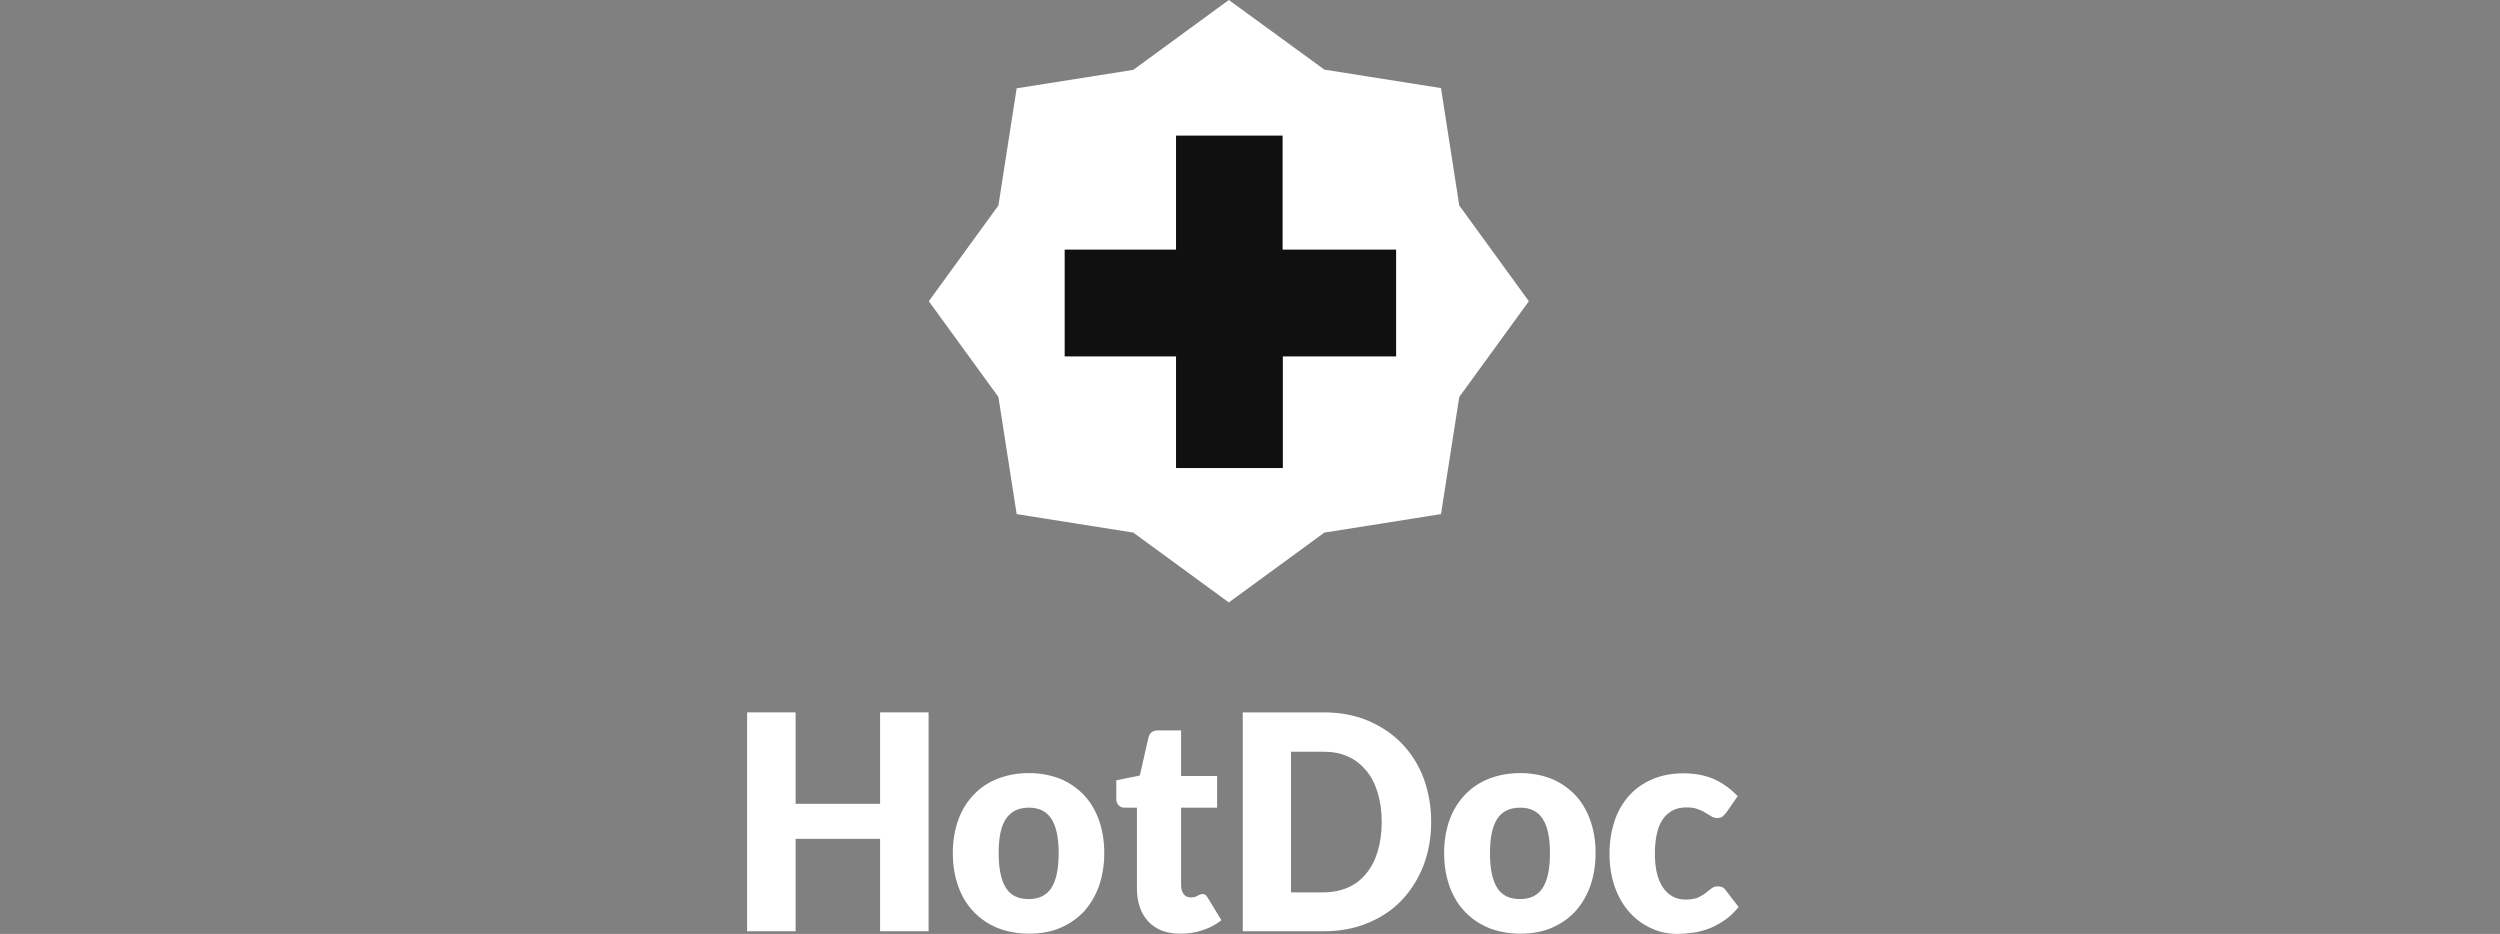 <?xml version="1.0" encoding="UTF-8"?> <svg xmlns="http://www.w3.org/2000/svg" width="174" height="65" viewBox="0 0 174 65" fill="none"><rect x="0" y="0" width="174" height="65" fill="#808080" stroke="none"/><path fill-rule="evenodd" clip-rule="evenodd" d="M64.629 64.816H61.255V58.384H55.374V64.816H52V49.581H55.374V55.945H61.255V49.581H64.629V64.816Z" fill="white"></path><path fill-rule="evenodd" clip-rule="evenodd" d="M71.612 53.807C72.397 53.807 73.099 53.941 73.75 54.191C74.385 54.442 74.936 54.826 75.404 55.294C75.872 55.778 76.223 56.363 76.473 57.048C76.724 57.733 76.857 58.501 76.857 59.37C76.857 60.239 76.724 61.007 76.473 61.709C76.223 62.394 75.855 62.995 75.404 63.479C74.936 63.964 74.385 64.331 73.75 64.599C73.115 64.866 72.397 64.983 71.612 64.983C70.827 64.983 70.109 64.849 69.457 64.599C68.805 64.331 68.254 63.964 67.787 63.479C67.319 62.995 66.951 62.41 66.701 61.709C66.45 61.007 66.316 60.239 66.316 59.37C66.316 58.518 66.45 57.749 66.701 57.048C66.951 56.363 67.319 55.778 67.787 55.294C68.254 54.809 68.805 54.442 69.457 54.191C70.109 53.941 70.81 53.807 71.612 53.807ZM71.612 62.577C72.314 62.577 72.848 62.31 73.182 61.792C73.516 61.258 73.683 60.472 73.683 59.387C73.683 58.318 73.516 57.516 73.182 56.998C72.848 56.48 72.33 56.213 71.612 56.213C70.877 56.213 70.359 56.48 70.008 56.998C69.657 57.516 69.507 58.318 69.507 59.387C69.507 60.456 69.674 61.258 70.008 61.792C70.342 62.327 70.877 62.577 71.612 62.577Z" fill="white"></path><path fill-rule="evenodd" clip-rule="evenodd" d="M82.154 64.983C81.669 64.983 81.235 64.916 80.851 64.766C80.483 64.616 80.166 64.399 79.915 64.131C79.665 63.864 79.464 63.53 79.331 63.129C79.197 62.745 79.13 62.31 79.13 61.826V56.213H78.261C78.094 56.213 77.961 56.163 77.86 56.046C77.743 55.946 77.693 55.779 77.693 55.578V54.309L79.331 53.975L79.932 51.335C80.015 51.001 80.233 50.834 80.6 50.834H82.204V54.008H84.71V56.213H82.204V61.592C82.204 61.843 82.254 62.043 82.371 62.21C82.488 62.377 82.655 62.461 82.872 62.461C82.989 62.461 83.072 62.444 83.156 62.427C83.24 62.411 83.306 62.377 83.356 62.344C83.406 62.31 83.473 62.277 83.523 62.26C83.574 62.244 83.624 62.227 83.691 62.227C83.791 62.227 83.858 62.244 83.908 62.294C83.958 62.344 84.025 62.411 84.075 62.511L85.01 64.048C84.609 64.365 84.158 64.599 83.674 64.749C83.189 64.916 82.688 64.983 82.154 64.983Z" fill="white"></path><path fill-rule="evenodd" clip-rule="evenodd" d="M99.61 57.198C99.61 58.301 99.426 59.32 99.075 60.239C98.708 61.174 98.206 61.976 97.555 62.661C96.903 63.346 96.118 63.864 95.183 64.248C94.264 64.632 93.228 64.816 92.109 64.816H86.496V49.581H92.109C93.228 49.581 94.264 49.764 95.183 50.148C96.102 50.533 96.903 51.067 97.555 51.736C98.206 52.404 98.724 53.222 99.075 54.141C99.426 55.093 99.61 56.112 99.61 57.198ZM96.168 57.198C96.168 56.446 96.068 55.761 95.884 55.16C95.701 54.559 95.433 54.041 95.082 53.623C94.732 53.206 94.314 52.871 93.813 52.654C93.312 52.42 92.744 52.32 92.092 52.32H89.854V62.109H92.092C92.727 62.109 93.312 61.992 93.813 61.775C94.314 61.558 94.748 61.224 95.082 60.806C95.433 60.389 95.701 59.871 95.884 59.27C96.068 58.668 96.168 57.967 96.168 57.198Z" fill="white"></path><path fill-rule="evenodd" clip-rule="evenodd" d="M105.806 53.807C106.591 53.807 107.293 53.941 107.945 54.191C108.579 54.442 109.131 54.826 109.598 55.294C110.066 55.778 110.417 56.363 110.667 57.048C110.918 57.733 111.052 58.501 111.052 59.37C111.052 60.239 110.918 61.007 110.667 61.709C110.417 62.394 110.049 62.995 109.598 63.479C109.131 63.964 108.579 64.331 107.945 64.599C107.31 64.866 106.591 64.983 105.806 64.983C105.021 64.983 104.303 64.849 103.651 64.599C103 64.331 102.449 63.964 101.981 63.479C101.513 62.995 101.146 62.41 100.895 61.709C100.644 61.007 100.511 60.239 100.511 59.37C100.511 58.518 100.644 57.749 100.895 57.048C101.146 56.363 101.513 55.778 101.981 55.294C102.449 54.809 103 54.442 103.651 54.191C104.303 53.941 105.021 53.807 105.806 53.807ZM105.806 62.577C106.508 62.577 107.042 62.31 107.377 61.792C107.711 61.258 107.878 60.472 107.878 59.387C107.878 58.318 107.711 57.516 107.377 56.998C107.042 56.48 106.525 56.213 105.806 56.213C105.071 56.213 104.537 56.48 104.203 56.998C103.868 57.516 103.701 58.318 103.701 59.387C103.701 60.456 103.868 61.258 104.203 61.792C104.537 62.327 105.071 62.577 105.806 62.577Z" fill="white"></path><path fill-rule="evenodd" clip-rule="evenodd" d="M120.157 56.547C120.057 56.664 119.973 56.764 119.89 56.831C119.806 56.898 119.689 56.931 119.522 56.931C119.372 56.931 119.238 56.898 119.104 56.814C118.988 56.731 118.837 56.647 118.687 56.564C118.536 56.464 118.353 56.38 118.152 56.313C117.952 56.23 117.685 56.196 117.384 56.196C117 56.196 116.682 56.263 116.398 56.413C116.131 56.564 115.897 56.764 115.713 57.048C115.53 57.316 115.396 57.65 115.312 58.051C115.229 58.452 115.179 58.886 115.179 59.387C115.179 60.423 115.363 61.225 115.747 61.776C116.131 62.327 116.649 62.611 117.317 62.611C117.668 62.611 117.952 62.561 118.169 62.477C118.369 62.377 118.553 62.277 118.704 62.16C118.854 62.043 118.988 61.943 119.104 61.843C119.221 61.742 119.388 61.692 119.572 61.692C119.823 61.692 120.007 61.793 120.123 61.976L121.009 63.129C120.691 63.513 120.357 63.831 120.007 64.064C119.656 64.298 119.288 64.499 118.937 64.632C118.57 64.766 118.202 64.866 117.835 64.916C117.467 64.967 117.1 65 116.749 65C116.114 65 115.513 64.883 114.945 64.616C114.377 64.365 113.876 63.998 113.441 63.53C113.007 63.045 112.656 62.461 112.406 61.776C112.155 61.074 112.021 60.289 112.021 59.387C112.021 58.602 112.138 57.884 112.356 57.199C112.573 56.514 112.907 55.929 113.341 55.428C113.776 54.927 114.31 54.542 114.945 54.258C115.58 53.975 116.331 53.824 117.167 53.824C117.969 53.824 118.687 53.958 119.288 54.225C119.89 54.492 120.441 54.893 120.942 55.411L120.157 56.547Z" fill="white"></path><path fill-rule="evenodd" clip-rule="evenodd" d="M100.294 6.131L92.176 4.845L85.527 0L78.878 4.861L70.76 6.147L69.49 14.3L64.645 20.965L69.49 27.63L70.76 35.782L78.878 37.069L85.527 41.93L92.176 37.069L100.294 35.782L101.564 27.63L106.408 20.965L101.564 14.3L100.294 6.131Z" fill="white"></path><path fill-rule="evenodd" clip-rule="evenodd" d="M97.187 24.807H89.286V32.575H81.852V24.807H74.101V17.373H81.852V9.438H89.269V17.373H97.17V24.807" fill="#101010"></path></svg> 